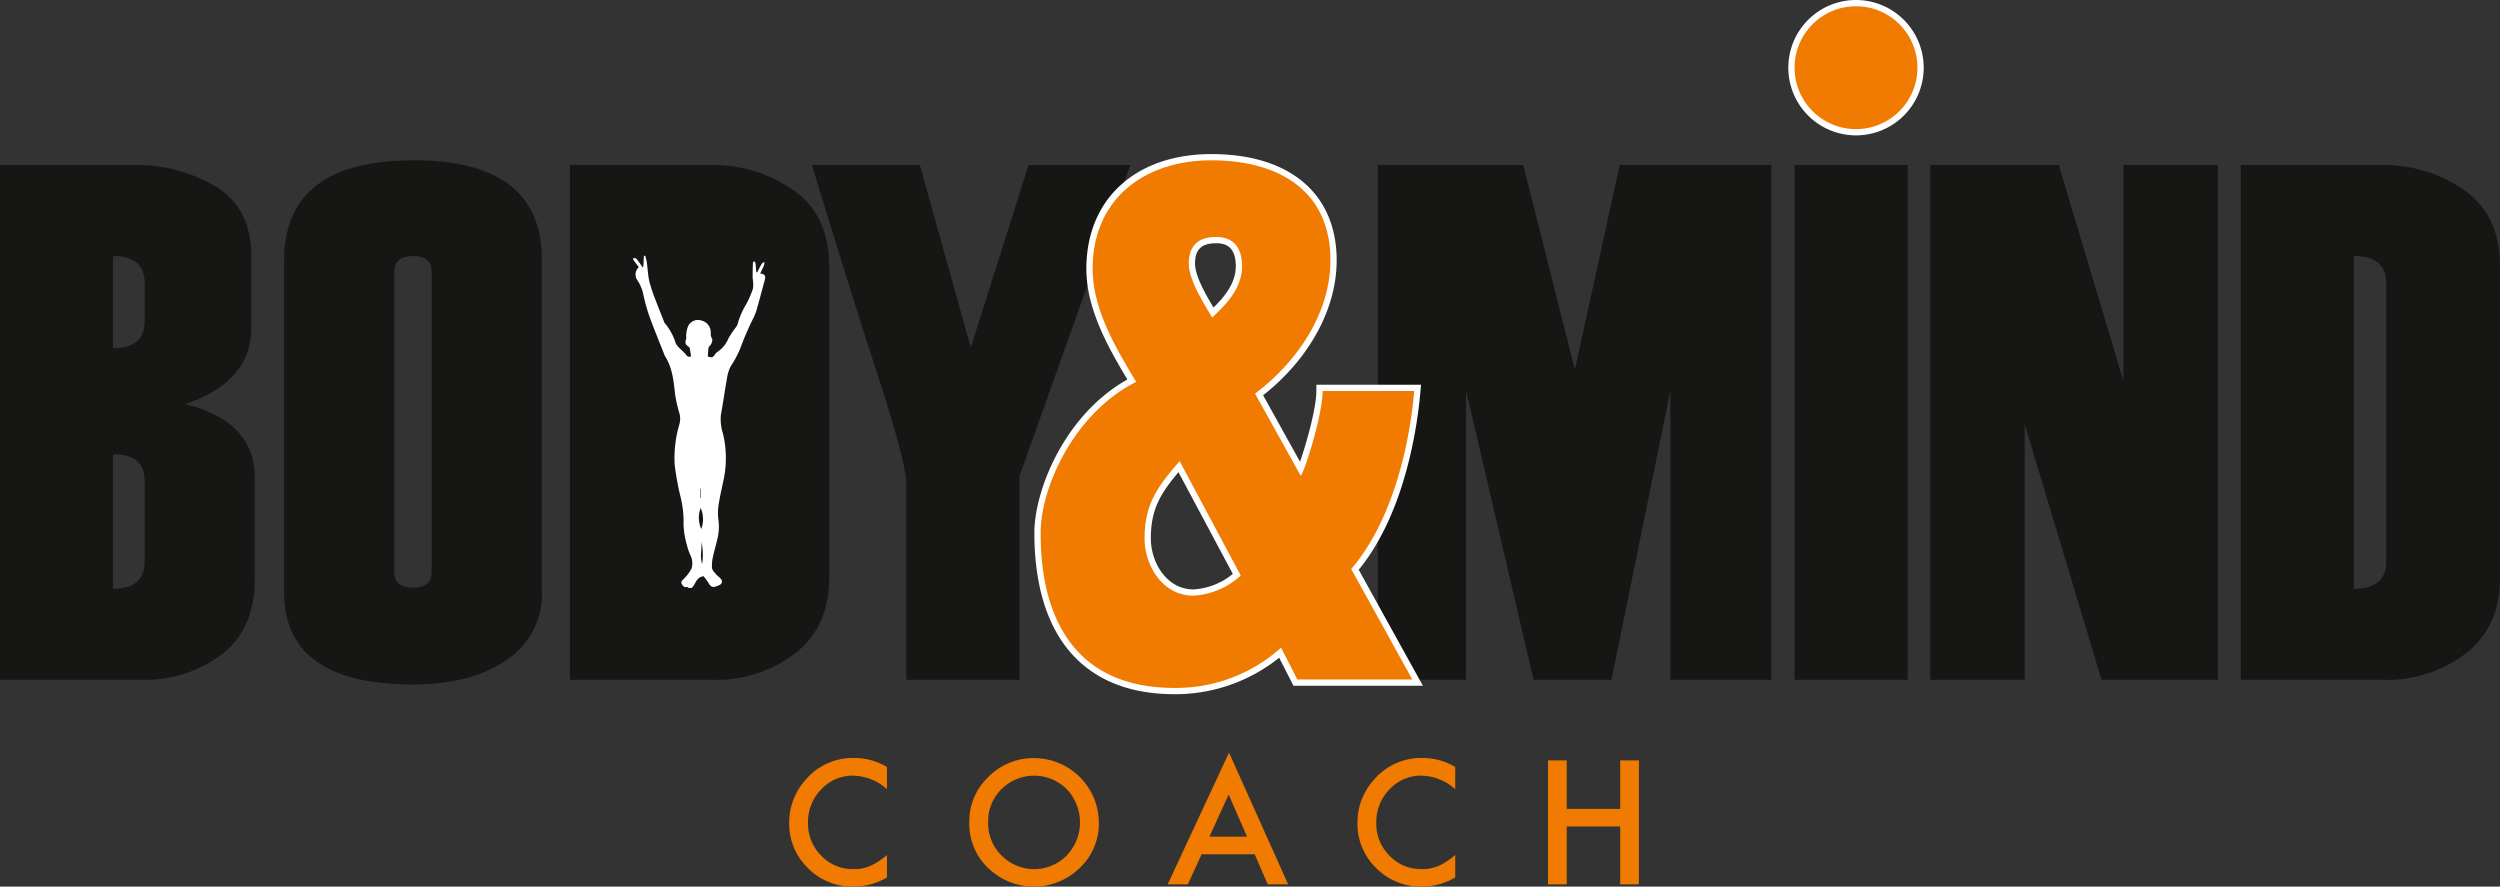 <svg xmlns="http://www.w3.org/2000/svg" width="360" height="127.67" viewBox="0 0 360 127.67">
  <rect x="0" y="0" width="360" height="127.67" fill="#333333" stroke="none"/>
  <path id="Path_150" data-name="Path 150" d="M140.3,122.54v3.19a7.47,7.47,0,0,0-4.831-1.953,6.153,6.153,0,0,0-4.636,1.976,6.667,6.667,0,0,0-1.9,4.809,6.509,6.509,0,0,0,1.9,4.739,6.263,6.263,0,0,0,4.647,1.929,5.709,5.709,0,0,0,2.417-.462,6.959,6.959,0,0,0,1.15-.625,13.262,13.262,0,0,0,1.254-.947v3.248a9.729,9.729,0,0,1-4.855,1.305,8.955,8.955,0,0,1-6.531-2.67,8.851,8.851,0,0,1-2.693-6.5,9.162,9.162,0,0,1,2.254-6.08,8.977,8.977,0,0,1,7.178-3.272,9.113,9.113,0,0,1,4.647,1.306" transform="translate(-12.578 -12.082)" fill="#f07b00"/>
  <path id="Path_151" data-name="Path 151" d="M155.03,130.425a8.742,8.742,0,0,1,2.763-6.473,9.094,9.094,0,0,1,6.612-2.7,9.333,9.333,0,0,1,9.281,9.282,8.771,8.771,0,0,1-2.751,6.531,9.431,9.431,0,0,1-12.876.3,8.767,8.767,0,0,1-3.029-6.935m2.716.034a6.45,6.45,0,0,0,1.988,4.866,6.586,6.586,0,0,0,9.305-.034,6.926,6.926,0,0,0,.023-9.572,6.657,6.657,0,0,0-9.4,0,6.44,6.44,0,0,0-1.92,4.739" transform="translate(-15.45 -12.083)" fill="#f07b00"/>
  <path id="Path_152" data-name="Path 152" d="M199.287,135.008h-7.641l-1.988,4.334h-2.9l8.831-18.968,8.519,18.968H201.16Zm-1.1-2.532-2.646-6.068-2.775,6.068Z" transform="translate(-18.611 -11.996)" fill="#f07b00"/>
  <path id="Path_153" data-name="Path 153" d="M231.188,122.54v3.19a7.47,7.47,0,0,0-4.831-1.953,6.153,6.153,0,0,0-4.636,1.976,6.667,6.667,0,0,0-1.9,4.809,6.509,6.509,0,0,0,1.9,4.739,6.263,6.263,0,0,0,4.647,1.929,5.708,5.708,0,0,0,2.417-.462,6.958,6.958,0,0,0,1.15-.625,13.258,13.258,0,0,0,1.254-.947v3.248a9.729,9.729,0,0,1-4.855,1.305,8.955,8.955,0,0,1-6.531-2.67,8.851,8.851,0,0,1-2.693-6.5,9.162,9.162,0,0,1,2.254-6.08,8.977,8.977,0,0,1,7.178-3.272,9.113,9.113,0,0,1,4.647,1.306" transform="translate(-21.636 -12.082)" fill="#f07b00"/>
  <path id="Path_154" data-name="Path 154" d="M250.283,128.6h7.7v-6.981h2.693v17.847h-2.693v-8.334h-7.7v8.334H247.59V121.619h2.693Z" transform="translate(-24.674 -12.12)" fill="#f07b00"/>
  <path id="Path_155" data-name="Path 155" d="M0,100.522V26.39H19.179A22.274,22.274,0,0,1,31.12,29.517q5.067,3.129,5.067,10V49.807q0,7.809-9.513,11.012Q36.7,63.3,36.7,71.521V85.892q0,7.341-4.784,10.985a18.257,18.257,0,0,1-11.4,3.645ZM20.834,48.834V43.389q0-3.885-4.549-3.886V52.772q4.546,0,4.549-3.938m0,34.645V71.916q0-3.877-4.549-3.877V87.408q4.546,0,4.549-3.929" transform="translate(0 -2.63)" fill="#161615"/>
  <path id="Path_156" data-name="Path 156" d="M45.439,87.781V40.067q0-14.424,18.688-14.424,18.429,0,18.43,14.319V87.679a11.318,11.318,0,0,1-5.136,9.951q-5.137,3.49-13.4,3.49-18.586,0-18.584-13.338m21.247-2.826v-43.3q0-2.223-2.637-2.223-2.74,0-2.74,2.223v43.3q0,2.224,2.74,2.224,2.638,0,2.637-2.224" transform="translate(-4.528 -2.555)" fill="#161615"/>
  <path id="Path_157" data-name="Path 157" d="M91.166,100.521V26.389h20.323a20.252,20.252,0,0,1,11.818,3.593q5.182,3.592,5.183,11.037V85.891q0,6.928-4.847,10.778a18.759,18.759,0,0,1-12.052,3.852Z" transform="translate(-9.085 -2.63)" fill="#161615"/>
  <path id="Path_158" data-name="Path 158" d="M175.71,26.39,165.06,56.27l-5.323,14.94v29.312H143.453V71.778q-.467-3.927-4.188-15.354-3.206-9.667-9.409-30.035H145.4l7.335,26.285,8.324-26.285Z" transform="translate(-12.941 -2.63)" fill="#161615"/>
  <path id="Path_159" data-name="Path 159" d="M277.018,100.521H262.491V58.906l-8.478,41.615H242.795l-9.718-41.615v41.615H220.358V26.389H241.3l7.445,29.457L255.2,26.389h21.814Z" transform="translate(-21.96 -2.63)" fill="#161615"/>
  <rect id="Rectangle_60" data-name="Rectangle 60" width="16.285" height="74.132" transform="translate(258.418 23.759)" fill="#161615"/>
  <path id="Path_160" data-name="Path 160" d="M350.134,100.521h-16.75L322.32,63.727v36.794H308.726V26.389h18.506L336.537,57.5V26.389h13.6Z" transform="translate(-30.766 -2.63)" fill="#161615"/>
  <path id="Path_161" data-name="Path 161" d="M358.392,100.521V26.39h20.322a20.252,20.252,0,0,1,11.819,3.592q5.182,3.594,5.183,11.037V85.891q0,6.928-4.847,10.779a18.764,18.764,0,0,1-12.052,3.851Zm20.938-17.046V43.384q0-3.881-4.654-3.881V87.408q4.655,0,4.654-3.934" transform="translate(-35.716 -2.63)" fill="#161615"/>
  <path id="Path_162" data-name="Path 162" d="M185.662,102.018c-12.719,0-19.725-8.1-19.725-22.812,0-5.973,4.317-16.946,13.572-21.886-2.755-4.592-6.086-10.257-6.086-16.1,0-9.765,6.9-16.076,17.571-16.076,11.169,0,17.574,5.416,17.574,14.859,0,6.948-4,14.138-10.72,19.3l5.98,10.766c.822-2.014,2.716-8.341,2.716-11.263v-.45h14.135l-.043.49c-.444,5.043-2.2,17.562-8.979,25.652l9.013,16.3h-17.6l-2.2-4.3a23.259,23.259,0,0,1-15.213,5.518M186.32,69.7c-2.809,3.255-4.513,5.659-4.513,10.345,0,3.743,2.511,7.783,6.568,7.783a10.522,10.522,0,0,0,6.258-2.562Zm5.33-32.619c-2.342,0-3.48,1.107-3.48,3.386,0,2,1.746,4.917,2.788,6.66.082.136.159.265.23.386,1.7-1.629,3.752-3.8,3.752-6.672,0-2.5-1.107-3.761-3.291-3.761" transform="translate(-16.537 -2.506)" fill="#f07b00"/>
  <path id="Path_163" data-name="Path 163" d="M190.944,25.543c9.358,0,17.124,4.117,17.124,14.409,0,7.673-4.865,14.69-10.853,19.181l6.548,11.789a.026.026,0,0,0,.021.012c.376,0,3.16-8.6,3.16-12.174h13.193c-.749,8.514-3.368,18.993-9.075,25.636l8.8,15.906H203.3l-2.34-4.585a22.562,22.562,0,0,1-15.344,5.8c-18.527,0-19.275-16.748-19.275-22.362,0-6.363,4.677-17.123,13.754-21.707-2.807-4.677-6.268-10.385-6.268-16.28,0-10.105,7.485-15.625,17.121-15.625m.094,22.643c1.873-1.777,4.3-4.116,4.3-7.391,0-2.434-1.027-4.211-3.741-4.211s-3.931,1.4-3.931,3.836c0,2.525,2.527,6.268,3.368,7.765m-2.712,40.046a10.988,10.988,0,0,0,6.828-2.9l-8.795-16.467c-3.181,3.649-5.052,6.175-5.052,11.135,0,3.929,2.62,8.234,7.018,8.234m2.618-63.589c-10.947,0-18.021,6.487-18.021,16.526,0,5.8,3.176,11.366,5.909,15.932-9.131,5.129-13.394,16.064-13.394,22.056,0,15,7.165,23.262,20.175,23.262a23.867,23.867,0,0,0,15.073-5.253l1.809,3.545.251.492h18.639l-.739-1.336-8.5-15.365c6.693-8.193,8.443-20.626,8.885-25.663l.086-.979H206.043v.9c0,2.478-1.46,7.647-2.349,10.186l-5.317-9.572c6.645-5.232,10.59-12.442,10.59-19.421,0-9.586-6.738-15.309-18.024-15.309m.29,22.1c-.964-1.613-2.664-4.492-2.664-6.326,0-2.03.935-2.936,3.031-2.936,1.219,0,2.841.343,2.841,3.311,0,2.471-1.666,4.431-3.207,5.951m-2.908,40.585c-3.779,0-6.118-3.807-6.118-7.333,0-4.1,1.278-6.346,3.978-9.549l7.824,14.65a9.815,9.815,0,0,1-5.684,2.233" transform="translate(-16.487 -2.456)" fill="#fff"/>
  <path id="Path_164" data-name="Path 164" d="M295.819,19.095a9.3,9.3,0,1,1,9.3-9.3,9.307,9.307,0,0,1-9.3,9.3" transform="translate(-28.554 -0.05)" fill="#f07b00"/>
  <path id="Path_165" data-name="Path 165" d="M295.769.9a8.847,8.847,0,1,1-8.847,8.847A8.847,8.847,0,0,1,295.769.9m0-.9a9.747,9.747,0,1,0,9.747,9.747A9.758,9.758,0,0,0,295.769,0" transform="translate(-28.504)" fill="#fff"/>
  <path id="Path_166" data-name="Path 166" d="M103.012,40.908c.077.322.179.64.225.966.13.926.161,1.872.373,2.777a22.992,22.992,0,0,0,.914,2.7c.358.966.749,1.92,1.127,2.877a1.079,1.079,0,0,0,.175.386,8.033,8.033,0,0,1,1.559,2.872,2.234,2.234,0,0,0,.439.6c.349.368.758.687,1.068,1.084a.535.535,0,0,0,.715.218c-.061-.385-.116-.773-.19-1.159a.389.389,0,0,0-.152-.222c-.5-.343-.557-.543-.354-1.161.041-.126-.028-.283-.009-.422a4.146,4.146,0,0,1,.21-1.2,1.577,1.577,0,0,1,1.982-.995,1.75,1.75,0,0,1,1.345,1.8,1.483,1.483,0,0,0,.186.826c.128.193-.048.755-.267.961a.765.765,0,0,0-.268.587c-.025.33-.053.66-.079.983.42.211.743.216,1-.21a1.4,1.4,0,0,1,.464-.475,4.16,4.16,0,0,0,1.513-1.9,16.729,16.729,0,0,1,1.081-1.608,1.4,1.4,0,0,0,.245-.451,10.706,10.706,0,0,1,1.2-2.793,13.676,13.676,0,0,0,1.02-2.359,5.285,5.285,0,0,0-.06-1.452c-.007-.746.014-1.494.041-2.239,0-.074.13-.143.2-.214.059.1.157.193.169.3.05.43.075.863.109,1.294l.13.006c.22-.412.426-.834.668-1.233.072-.12.245-.18.372-.267a1.634,1.634,0,0,1-.044.469c-.164.4-.36.8-.556,1.219.689.064.827.317.647.968-.377,1.372-.736,2.75-1.12,4.119a9.1,9.1,0,0,1-.409,1.119,43.286,43.286,0,0,0-2.038,4.7,15.417,15.417,0,0,1-1.289,2.387,5.252,5.252,0,0,0-.51,1.414c-.337,1.875-.6,3.764-.943,5.638a6.835,6.835,0,0,0,.307,2.725,15.258,15.258,0,0,1,.143,6.345c-.277,1.34-.6,2.673-.8,4.025a7.5,7.5,0,0,0,.01,2.129,7.348,7.348,0,0,1-.165,2.652c-.192.854-.455,1.692-.631,2.547a5.39,5.39,0,0,0-.14,1.636c.035.318.354.619.583.895.2.242.486.417.681.664a.532.532,0,0,1-.212.89,2.572,2.572,0,0,1-.709.257c-.565.089-.719-.4-.971-.748-.208-.287-.42-.572-.577-.783-.9.12-1.091.791-1.425,1.333a3.561,3.561,0,0,1-.282.357h-.478c-.066-.052-.148-.162-.194-.149-.414.118-.635-.14-.78-.437-.181-.371.162-.546.361-.783a6.029,6.029,0,0,0,1.054-1.424,2.626,2.626,0,0,0-.2-1.991,8.5,8.5,0,0,1-.48-1.445,11.863,11.863,0,0,1-.473-2.9,14.544,14.544,0,0,0-.4-3.862,39.145,39.145,0,0,1-.877-4.778,17.139,17.139,0,0,1,.693-5.847,2.888,2.888,0,0,0,0-1.5,20.051,20.051,0,0,1-.62-2.69c-.221-1.947-.379-3.894-1.481-5.6a.508.508,0,0,1-.037-.088c-.736-1.875-1.511-3.737-2.2-5.631a26.763,26.763,0,0,1-.884-3.207,5.823,5.823,0,0,0-.8-1.92,1.439,1.439,0,0,1,.164-1.94c-.266-.357-.528-.71-.792-1.063V41.2c.167.058.392.067.487.183.324.394.6.827.9,1.245a4.135,4.135,0,0,0,.1-1.032c.005-.228.031-.456.047-.683Zm7.98,36.323a3.9,3.9,0,0,0,.088,3.027,4.068,4.068,0,0,0-.088-3.027m.1,4.828c.1,1.072-.25,2.161.107,3.224a8.6,8.6,0,0,0-.107-3.224m-.14-6.29h.071v-1.31h-.071Z" transform="translate(-10.094 -4.077)" fill="#fff"/>
</svg>
